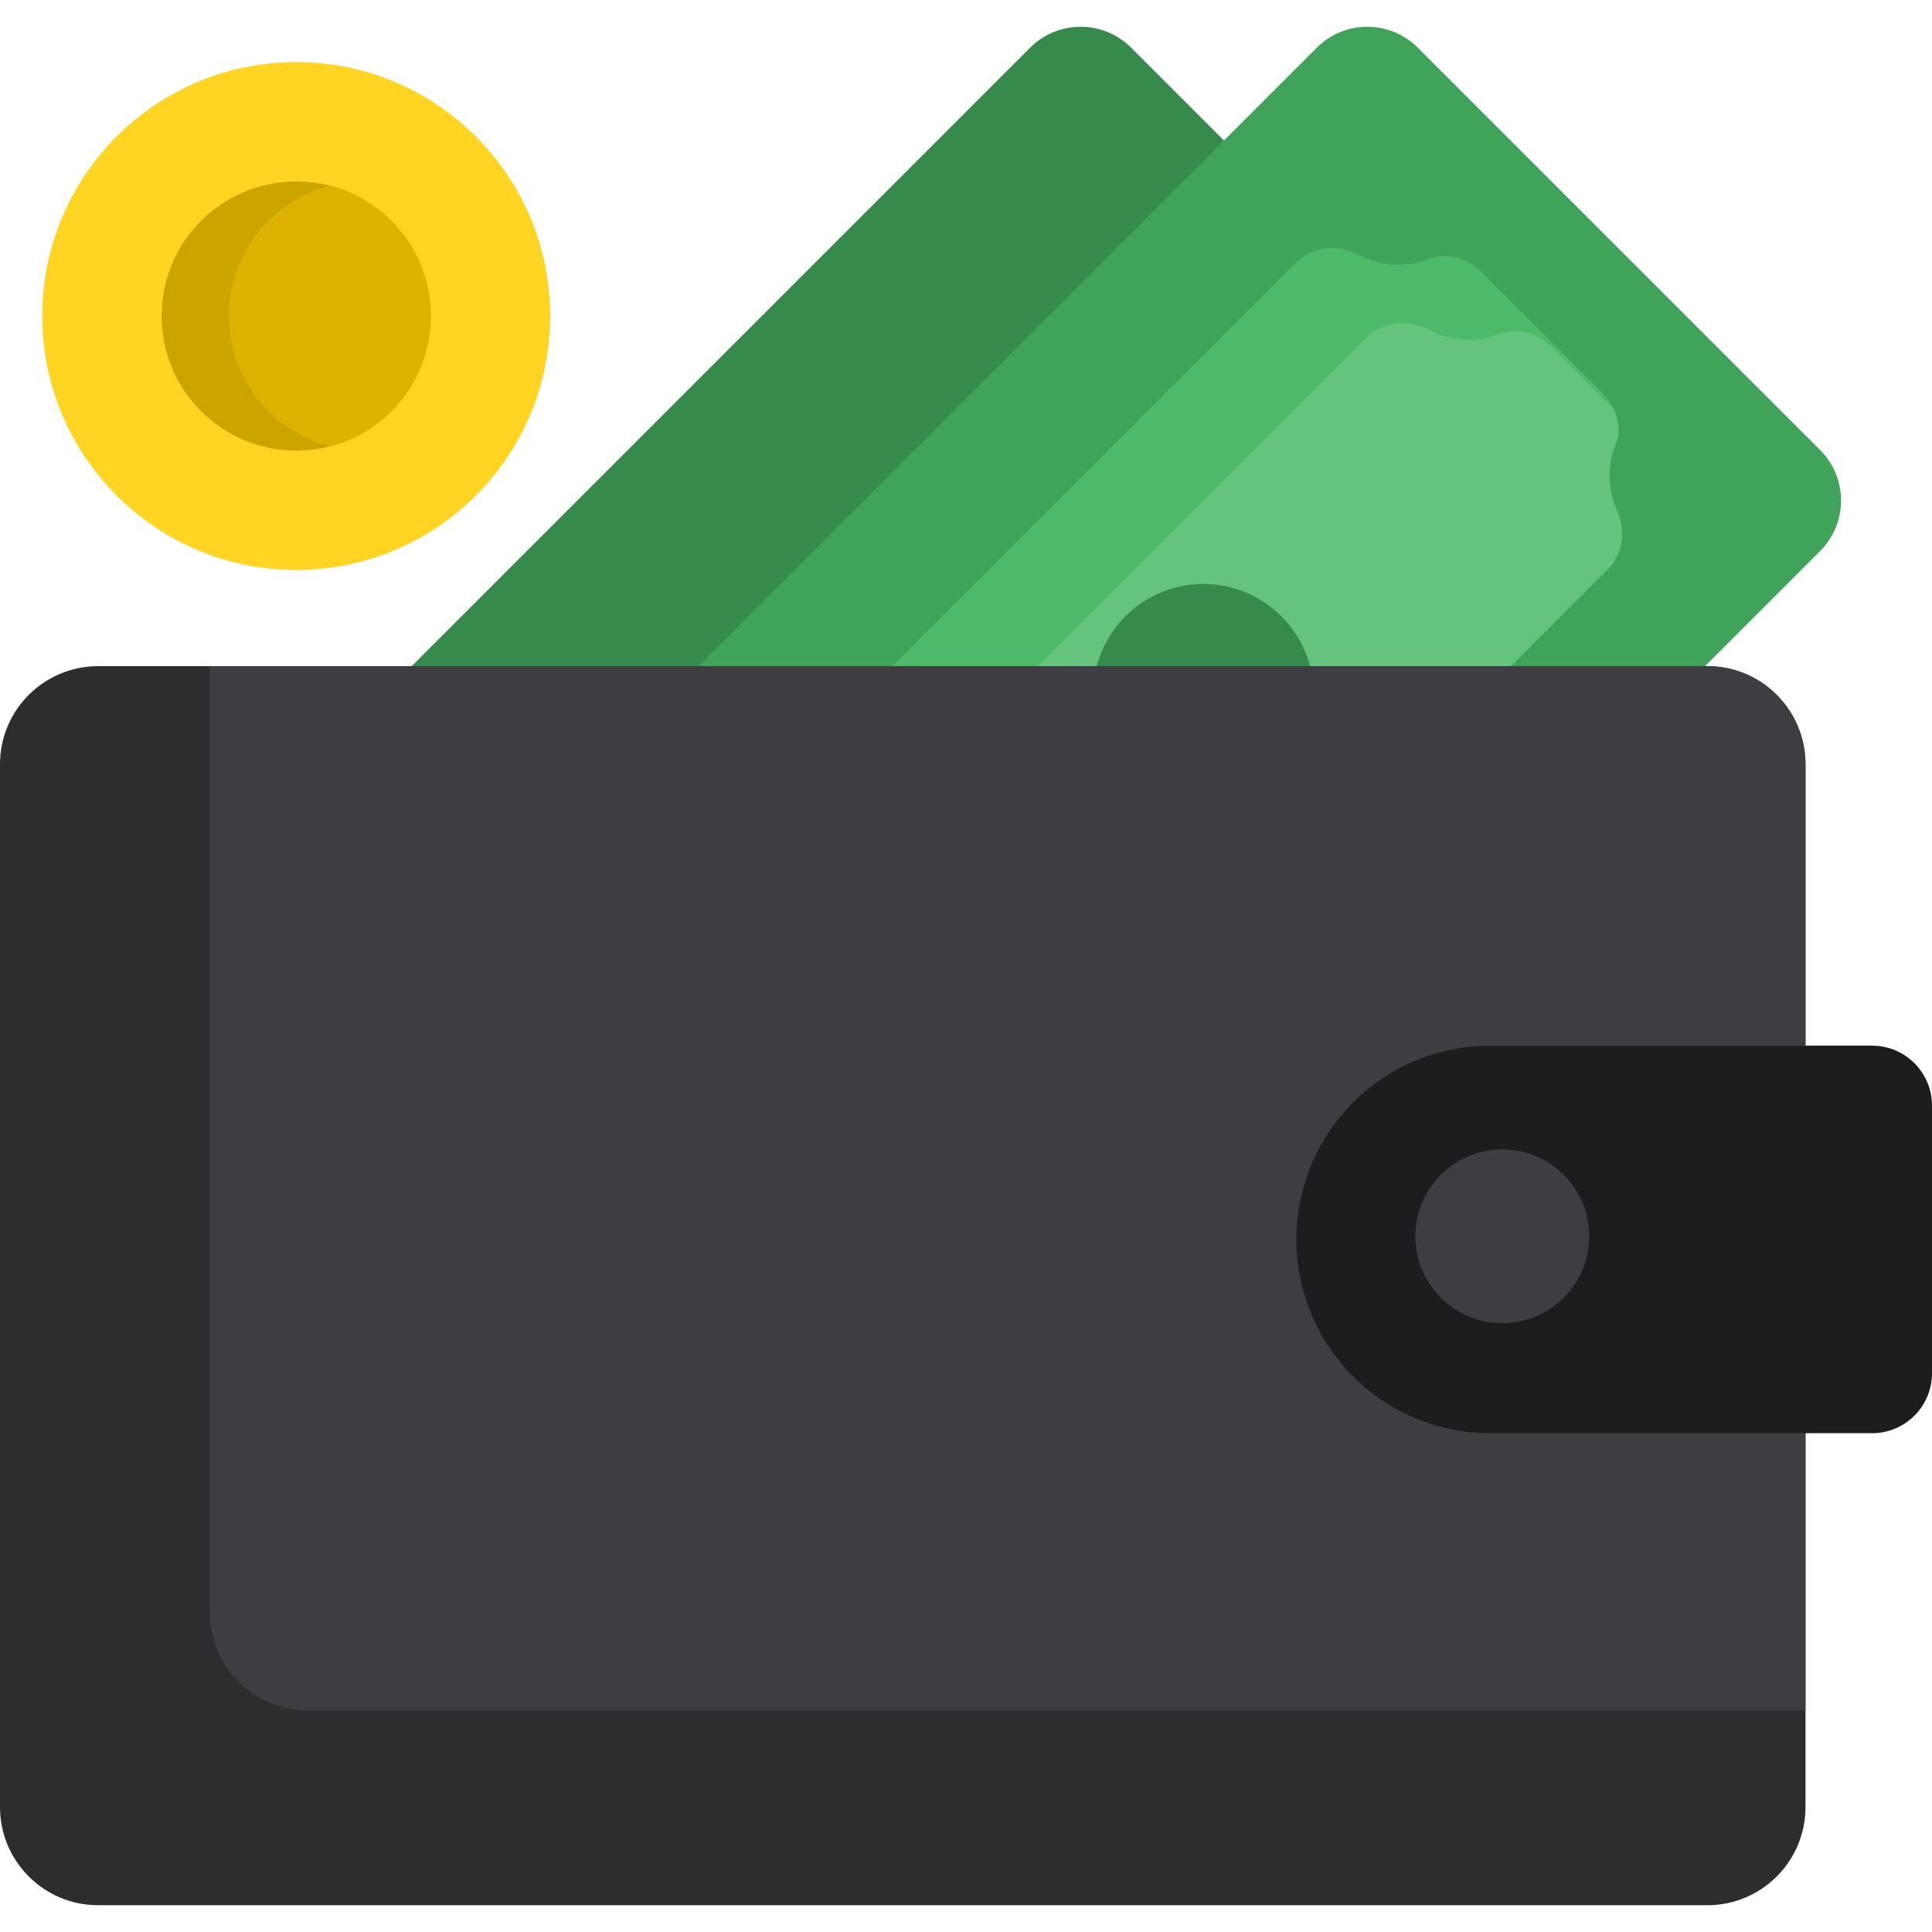 <?xml version="1.0" encoding="UTF-8"?>
<!-- Generator: Adobe Illustrator 19.0.0, SVG Export Plug-In . SVG Version: 6.00 Build 0)  -->
<svg xmlns="http://www.w3.org/2000/svg" xmlns:xlink="http://www.w3.org/1999/xlink" version="1.1" id="Capa_1" x="0px" y="0px" viewBox="0 0 512 512" style="enable-background:new 0 0 512 512;" xml:space="preserve">
<path style="fill:#368B4C;" d="M406.381,146.04L174.541,377.88c-7.395,7.395-19.385,7.395-26.781,0L41.143,271.264  c-7.395-7.395-7.395-19.385,0-26.78L272.984,12.643c7.395-7.395,19.385-7.395,26.781,0l106.616,106.616  C413.776,126.654,413.776,138.644,406.381,146.04z"></path>
<path style="fill:#3FA45A;" d="M482.35,146.04L250.509,377.88c-7.395,7.395-19.385,7.395-26.781,0L117.112,271.264  c-7.395-7.395-7.395-19.385,0-26.78L348.953,12.643c7.395-7.395,19.385-7.395,26.781,0L482.35,119.259  C489.745,126.654,489.745,138.644,482.35,146.04z"></path>
<path style="fill:#4CBA68;" d="M426.02,150.906L255.754,321.173c-3.974,3.974-10.154,4.799-15.799,2.399  c-5.827-2.474-12.168-2.496-17.363-0.289c-4.563,1.928-10.133,0.707-13.957-3.117l-16.324-16.324l-15.821-15.821  c-3.803-3.802-5.088-9.351-3.149-13.871c2.956-6.909,1.746-13.55-0.91-18.777c-2.956-5.816-2.26-12.5,1.96-16.71L343.49,69.554  c4.113-4.113,10.679-5.077,16.345-2.142c5.602,2.913,12.329,3.76,18.541,1.296c4.595-1.832,10.111-0.696,13.935,3.128l32.509,32.509  c1.21,1.21,2.174,2.603,2.849,4.081c1.435,3.085,1.66,6.545,0.407,9.544c-2.249,5.409-2.057,11.772,0.503,17.513  C431.023,140.955,429.898,147.029,426.02,150.906z"></path>
<path style="fill:#64C37D;" d="M426.02,150.906L255.754,321.173c-3.974,3.974-10.154,4.799-15.799,2.399  c-5.827-2.474-12.168-2.496-17.363-0.289c-4.563,1.928-10.133,0.707-13.957-3.117l-16.324-16.324  c-1.457-3.16-1.639-6.727-0.321-9.812c2.956-6.909,1.757-13.561-0.9-18.777c-2.967-5.816-2.26-12.5,1.949-16.71l169.11-169.11  c4.113-4.113,10.679-5.088,16.335-2.142c5.613,2.913,12.339,3.76,18.552,1.285c4.595-1.821,10.111-0.686,13.925,3.138l16.71,16.71  c1.435,3.085,1.66,6.545,0.407,9.544c-2.249,5.409-2.057,11.772,0.503,17.513C431.023,140.955,429.898,147.029,426.02,150.906z"></path>
<circle style="fill:#368B4C;" cx="318.907" cy="183.977" r="29.22"></circle>
<path style="fill:#2D2D30;" d="M478.474,202.545v276.351c0,14.364-11.643,26.007-26.007,26.007H26.007  C11.643,504.904,0,493.261,0,478.897V202.545c0-14.364,11.643-26.007,26.007-26.007h426.46  C466.83,176.538,478.474,188.181,478.474,202.545z"></path>
<path style="fill:#3E3D42;" d="M478.474,202.545v250.762H81.599c-14.364,0-26.007-11.643-26.007-26.007V176.538h396.875  C466.83,176.538,478.474,188.181,478.474,202.545z"></path>
<path style="fill:#1D1D1F;" d="M496.112,379.812H394.897c-17.984,0-34.659-9.409-43.956-24.804l0,0  c-9.86-16.325-9.86-36.77,0-53.095l0,0c9.297-15.394,25.972-24.803,43.956-24.803h101.215c8.775,0,15.888,7.113,15.888,15.888  v70.925C512,372.699,504.887,379.812,496.112,379.812z"></path>
<circle style="fill:#3E3D42;" cx="398.117" cy="327.626" r="23.029"></circle>
<circle style="fill:#FFD422;" cx="78.503" cy="83.752" r="67.298"></circle>
<path style="fill:#CCA400;" d="M114.161,83.746c0,16.613-11.354,30.57-26.725,34.544c0,0-0.011,0-0.021,0  c-2.849,0.739-5.838,1.125-8.912,1.125c-19.698,0-35.669-15.971-35.669-35.669s15.971-35.658,35.669-35.658  c3.074,0,6.063,0.386,8.912,1.125c0.011,0,0.021,0,0.021,0C102.807,53.176,114.161,67.133,114.161,83.746z"></path>
<path style="fill:#DDB200;" d="M114.161,83.746c0,16.613-11.354,30.57-26.725,34.544c0,0-0.011,0-0.021,0  c-15.371-3.974-26.725-17.931-26.725-34.544s11.354-30.57,26.725-34.533c0.011,0,0.021,0,0.021,0  C102.807,53.176,114.161,67.133,114.161,83.746z"></path>
<g>
</g>
<g>
</g>
<g>
</g>
<g>
</g>
<g>
</g>
<g>
</g>
<g>
</g>
<g>
</g>
<g>
</g>
<g>
</g>
<g>
</g>
<g>
</g>
<g>
</g>
<g>
</g>
<g>
</g>
</svg>
